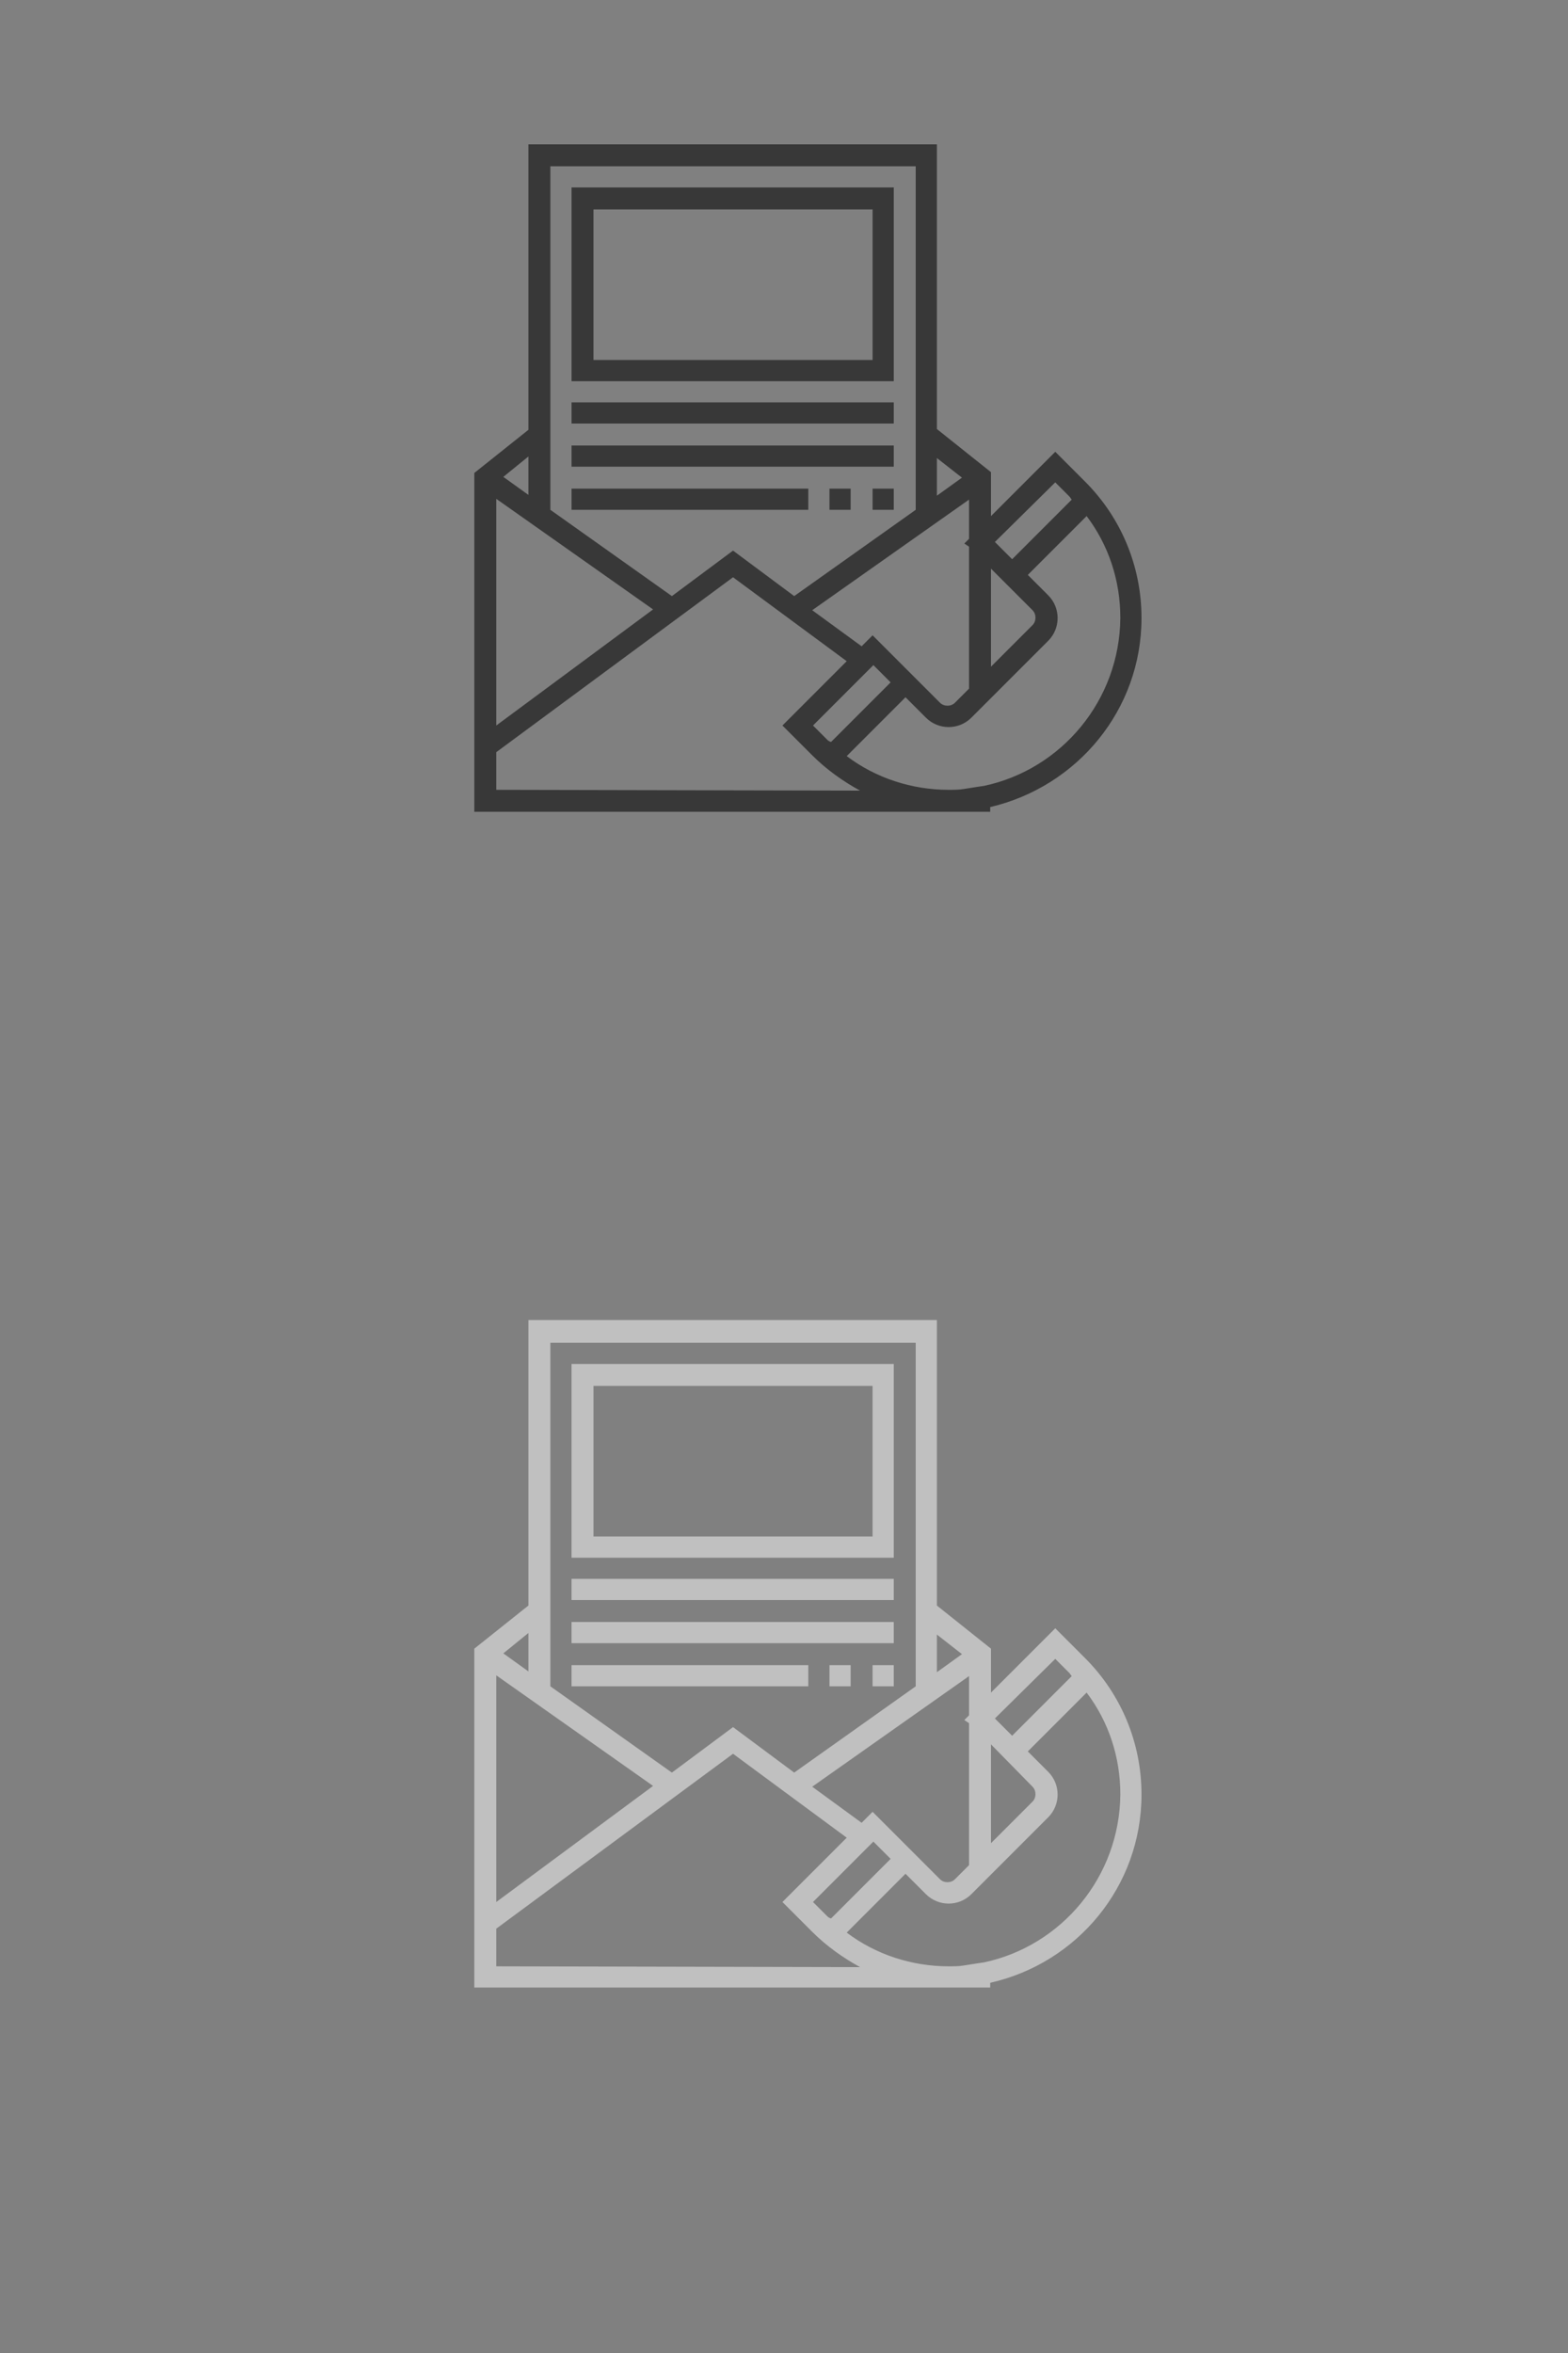 <?xml version="1.0" encoding="utf-8"?>
<!-- Generator: Adobe Illustrator 22.0.1, SVG Export Plug-In . SVG Version: 6.00 Build 0)  -->
<svg version="1.1" id="alfa" xmlns="http://www.w3.org/2000/svg" xmlns:xlink="http://www.w3.org/1999/xlink" x="0px" y="0px"
	 viewBox="0 0 200 300" style="enable-background:new 0 0 200 300;" xml:space="preserve">
<rect x="0" y="0" width="200" height="300" fill="#808080" stroke="none"/>
<style type="text/css">
	.st0{fill:none;}
	.st1{fill:#383838;}
	.st2{opacity:0.5;}
	.st3{fill:#FFFFFF;}
</style>
<rect y="0" class="st0" width="200" height="150"/>
<path class="st1" d="M145.6,78.8c0-6.6-2.6-12.8-7.2-17.4l-3.8-3.8l-8.2,8.2v-5.6l-6.9-5.5V18.4H67.4v36.4l-6.9,5.5v43.2h60.4h5.4
	v-0.6C137.4,100.3,145.6,90.5,145.6,78.8 M134.6,61.5l1.8,1.8c0.1,0.1,0.2,0.3,0.3,0.4l-7.6,7.6l-2.2-2.2L134.6,61.5z M131.7,77.8
	c0.5,0.5,0.5,1.4,0,1.9l-5.3,5.3V72.5L131.7,77.8z M123.6,69.7v18.1l-1.8,1.8c-0.5,0.5-1.4,0.5-1.9,0l-8.6-8.6l-1.4,1.4l-6.3-4.6
	l20-14.1v5l-0.6,0.6L123.6,69.7z M105.5,94.3l-1.8-1.8l7.7-7.7l2.2,2.2l-7.6,7.6C105.7,94.5,105.6,94.4,105.5,94.3 M122.7,60.9
	l-3.2,2.3v-4.8L122.7,60.9z M70.2,21.2h46.6V65l0,0l-15.5,11l-7.8-5.8L85.7,76L70.2,65l0,0V21.2z M83.3,77.7l-20,14.8V63.6
	L83.3,77.7z M67.4,63.1l-3.2-2.3l3.2-2.6V63.1z M63.3,100.7v-4.8l30.2-22.3L108,84.3l-8.2,8.2l3.8,3.8c1.8,1.8,3.9,3.3,6.1,4.5
	L63.3,100.7L63.3,100.7z M125.5,100.2l-0.7,0.1l0,0c-0.6,0.1-1.3,0.2-1.9,0.3c-0.6,0.1-1.3,0.1-1.9,0.1c-4.7,0-9.3-1.5-13-4.3
	l7.5-7.5l2.6,2.6c1.6,1.6,4.2,1.6,5.8,0l9.8-9.8c1.6-1.6,1.6-4.2,0-5.8l-2.6-2.6l7.5-7.5c2.8,3.7,4.3,8.2,4.3,13
	C142.8,89.3,135.4,98.1,125.5,100.2"/>
<path class="st1" d="M114,23.9H72.9v24.7H114V23.9z M111.3,45.9H75.7V26.7h35.6C111.3,26.7,111.3,45.9,111.3,45.9z"/>
<rect x="72.9" y="51.3" class="st1" width="41.1" height="2.7"/>
<rect x="72.9" y="56.8" class="st1" width="41.1" height="2.7"/>
<rect x="111.3" y="62.3" class="st1" width="2.7" height="2.7"/>
<rect x="105.8" y="62.3" class="st1" width="2.7" height="2.7"/>
<rect x="72.9" y="62.3" class="st1" width="30.2" height="2.7"/>
<rect y="150" class="st0" width="200" height="150"/>
<g class="st2">
	<path class="st3" d="M145.6,228.8c0-6.6-2.6-12.8-7.2-17.4l-3.8-3.8l-8.2,8.2v-5.6l-6.9-5.5v-36.4H67.4v36.4l-6.9,5.5v43.2h60.4
		h5.4v-0.6C137.4,250.3,145.6,240.5,145.6,228.8 M134.6,211.5l1.8,1.8c0.1,0.1,0.2,0.3,0.3,0.4l-7.6,7.6l-2.2-2.2L134.6,211.5z
		 M131.7,227.8c0.5,0.5,0.5,1.4,0,1.9l-5.3,5.3v-12.6L131.7,227.8z M123.6,219.7v18.1l-1.8,1.8c-0.5,0.5-1.4,0.5-1.9,0l-8.6-8.6
		l-1.4,1.4l-6.3-4.6l20-14.1v5l-0.6,0.6L123.6,219.7z M105.5,244.3l-1.8-1.8l7.7-7.7l2.2,2.2l-7.6,7.6
		C105.7,244.5,105.6,244.4,105.5,244.3 M122.7,210.9l-3.2,2.3v-4.8L122.7,210.9z M70.2,171.2h46.6V215l0,0l-15.5,11l-7.8-5.8
		l-7.8,5.8l-15.5-11l0,0V171.2z M83.3,227.7l-20,14.8v-28.9L83.3,227.7z M67.4,213.1l-3.2-2.3l3.2-2.6V213.1z M63.3,250.7v-4.8
		l30.2-22.3l14.5,10.7l-8.2,8.2l3.8,3.8c1.8,1.8,3.9,3.3,6.1,4.5L63.3,250.7L63.3,250.7z M125.5,250.2l-0.7,0.1l0,0
		c-0.6,0.1-1.3,0.2-1.9,0.3s-1.3,0.1-1.9,0.1c-4.7,0-9.3-1.5-13-4.3l7.5-7.5l2.6,2.6c1.6,1.6,4.2,1.6,5.8,0l9.8-9.8
		c1.6-1.6,1.6-4.2,0-5.8l-2.6-2.6l7.5-7.5c2.8,3.7,4.3,8.2,4.3,13C142.8,239.3,135.4,248.1,125.5,250.2"/>
	<path class="st3" d="M114,173.9H72.9v24.7H114V173.9z M111.3,195.9H75.7v-19.2h35.6C111.3,176.7,111.3,195.9,111.3,195.9z"/>
	<rect x="72.9" y="201.3" class="st3" width="41.1" height="2.7"/>
	<rect x="72.9" y="206.8" class="st3" width="41.1" height="2.7"/>
	<rect x="111.3" y="212.3" class="st3" width="2.7" height="2.7"/>
	<rect x="105.8" y="212.3" class="st3" width="2.7" height="2.7"/>
	<rect x="72.9" y="212.3" class="st3" width="30.2" height="2.7"/>
</g>
</svg>
